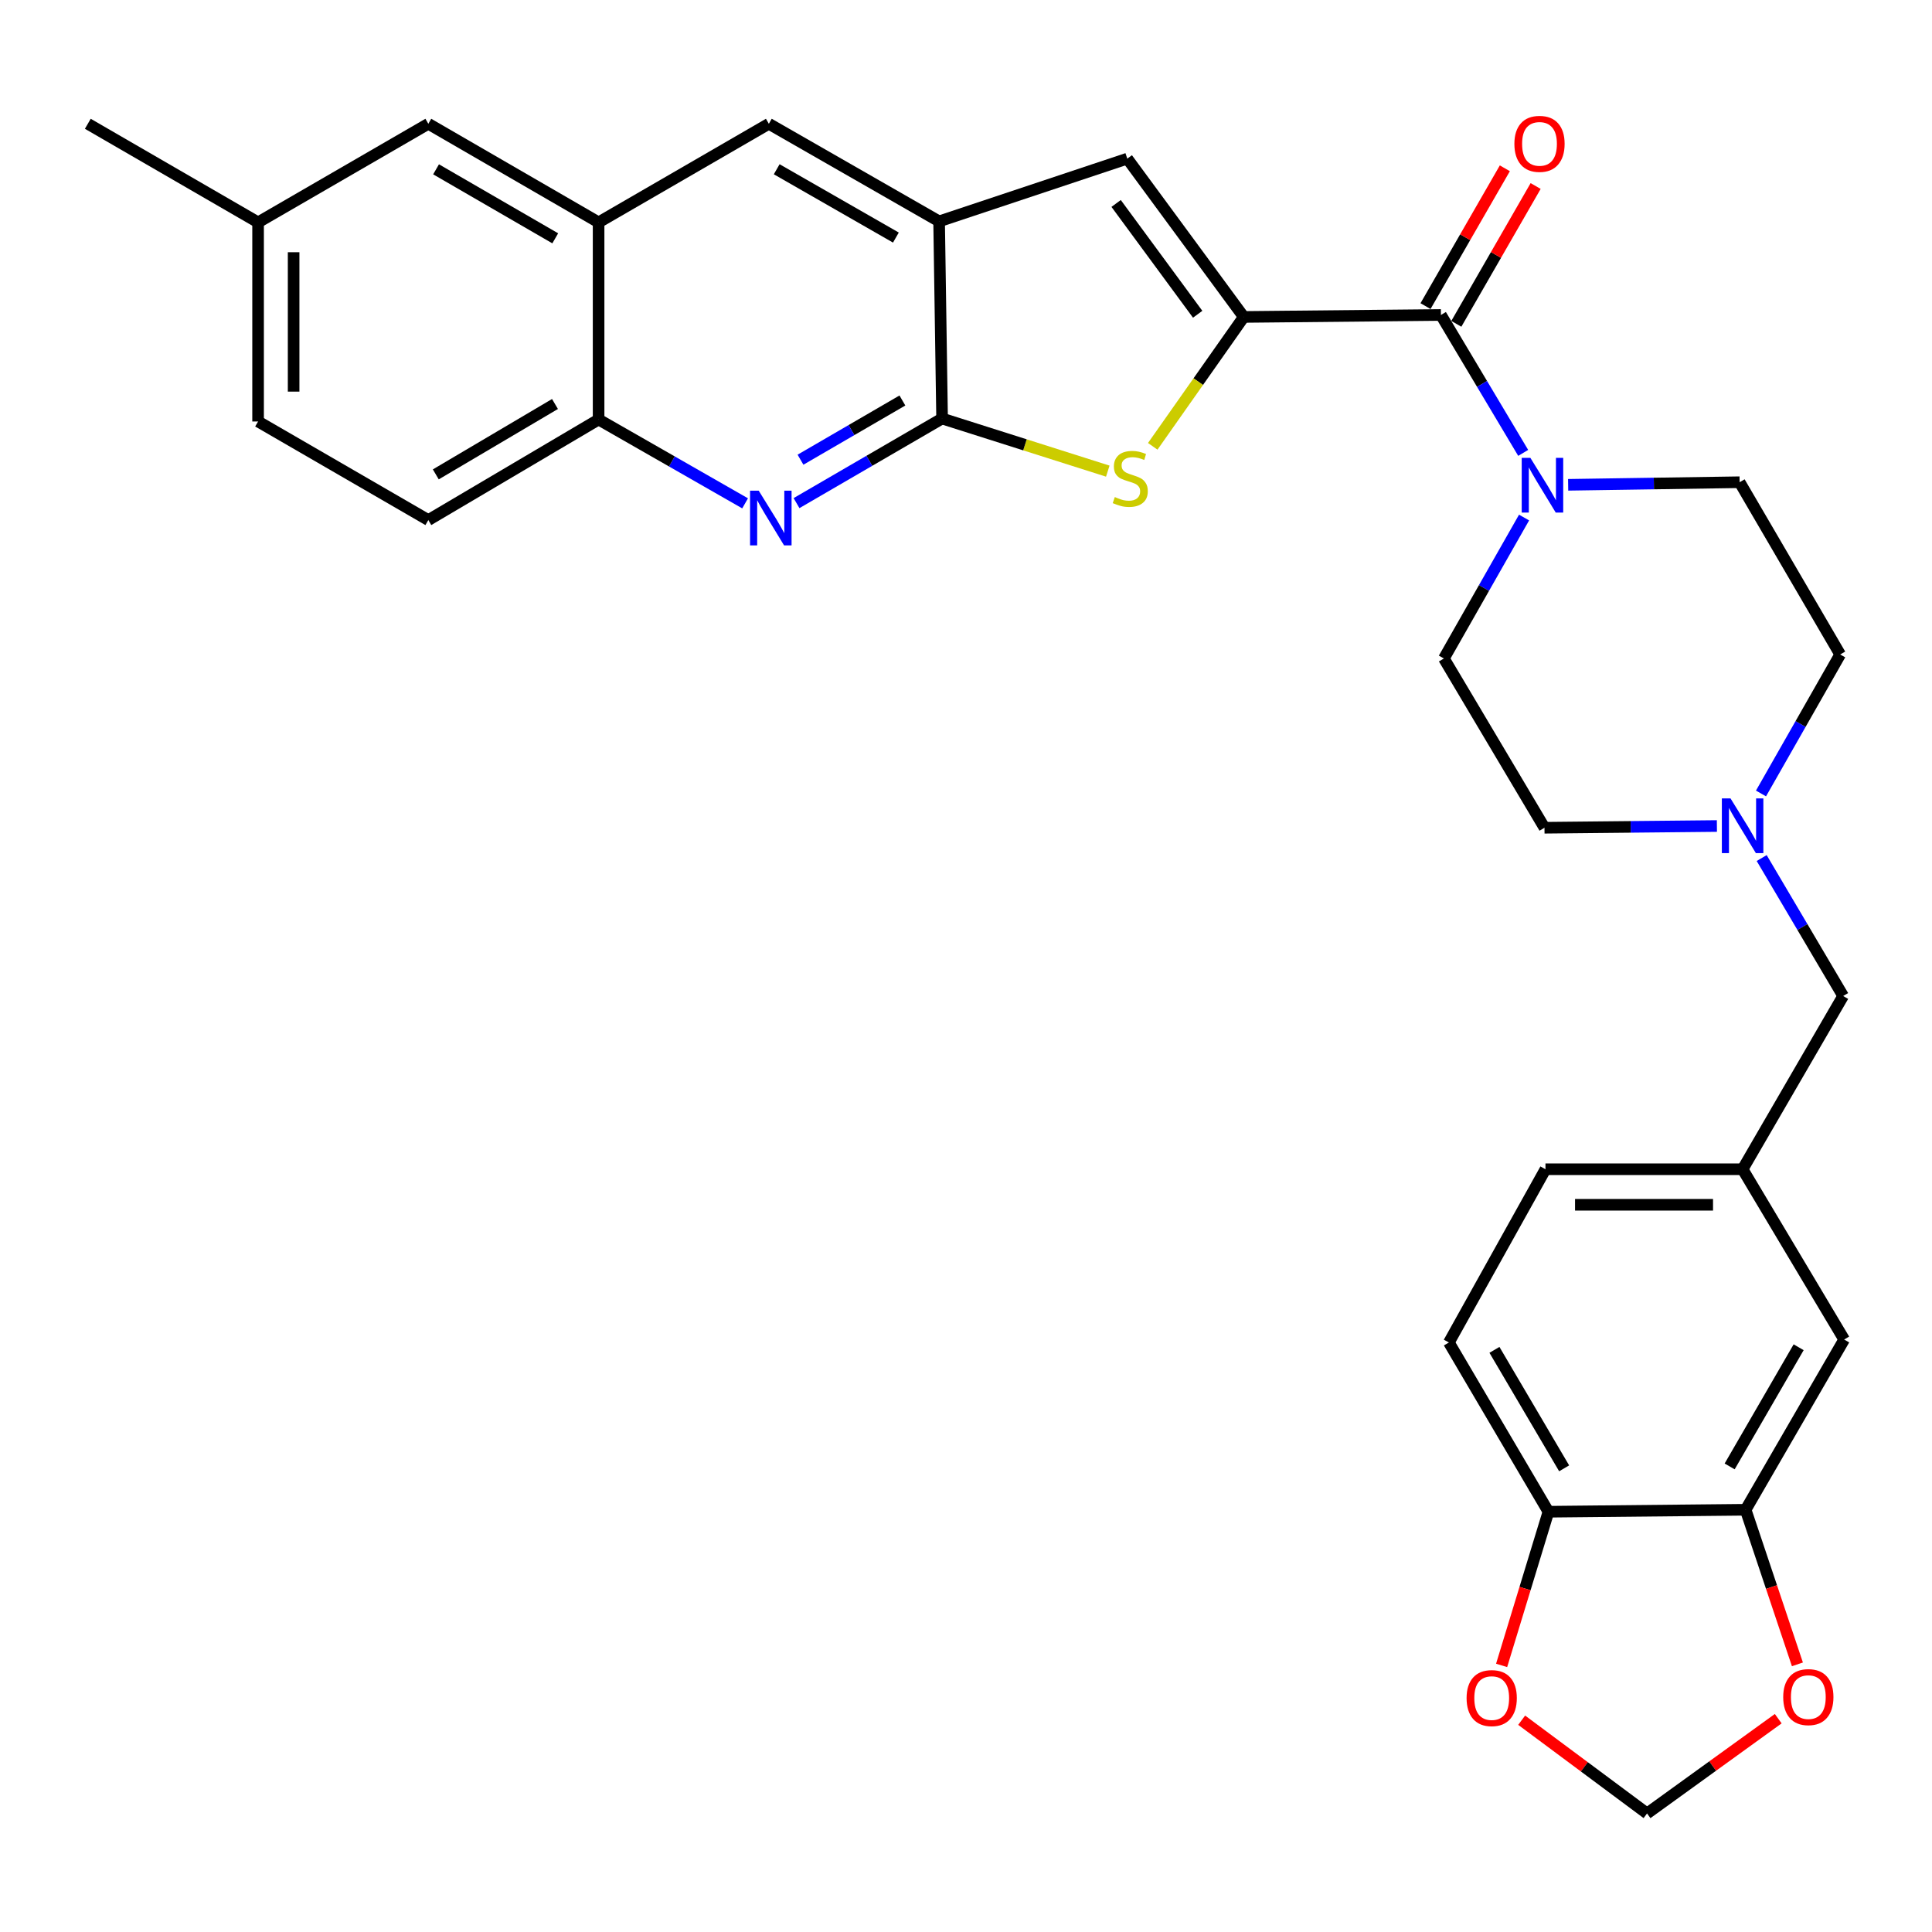 <?xml version='1.0' encoding='iso-8859-1'?>
<svg version='1.1' baseProfile='full'
              xmlns='http://www.w3.org/2000/svg'
                      xmlns:rdkit='http://www.rdkit.org/xml'
                      xmlns:xlink='http://www.w3.org/1999/xlink'
                  xml:space='preserve'
width='1000px' height='1000px' viewBox='0 0 1000 1000'>
<!-- END OF HEADER -->
<rect style='opacity:1.0;fill:#FFFFFF;stroke:none' width='1000' height='1000' x='0' y='0'> </rect>
<path class='bond-0' d='M 643.772,164.052 L 620.214,197.535' style='fill:none;fill-rule:evenodd;stroke:#000000;stroke-width:6px;stroke-linecap:butt;stroke-linejoin:miter;stroke-opacity:1' />
<path class='bond-0' d='M 620.214,197.535 L 596.655,231.019' style='fill:none;fill-rule:evenodd;stroke:#CCCC00;stroke-width:6px;stroke-linecap:butt;stroke-linejoin:miter;stroke-opacity:1' />
<path class='bond-2' d='M 643.772,164.052 L 745.82,163.03' style='fill:none;fill-rule:evenodd;stroke:#000000;stroke-width:6px;stroke-linecap:butt;stroke-linejoin:miter;stroke-opacity:1' />
<path class='bond-4' d='M 643.772,164.052 L 583.48,82.115' style='fill:none;fill-rule:evenodd;stroke:#000000;stroke-width:6px;stroke-linecap:butt;stroke-linejoin:miter;stroke-opacity:1' />
<path class='bond-4' d='M 619.913,162.663 L 577.708,105.308' style='fill:none;fill-rule:evenodd;stroke:#000000;stroke-width:6px;stroke-linecap:butt;stroke-linejoin:miter;stroke-opacity:1' />
<path class='bond-1' d='M 573.388,243.858 L 530.506,230.244' style='fill:none;fill-rule:evenodd;stroke:#CCCC00;stroke-width:6px;stroke-linecap:butt;stroke-linejoin:miter;stroke-opacity:1' />
<path class='bond-1' d='M 530.506,230.244 L 487.625,216.629' style='fill:none;fill-rule:evenodd;stroke:#000000;stroke-width:6px;stroke-linecap:butt;stroke-linejoin:miter;stroke-opacity:1' />
<path class='bond-3' d='M 487.625,216.629 L 449.951,238.521' style='fill:none;fill-rule:evenodd;stroke:#000000;stroke-width:6px;stroke-linecap:butt;stroke-linejoin:miter;stroke-opacity:1' />
<path class='bond-3' d='M 449.951,238.521 L 412.277,260.413' style='fill:none;fill-rule:evenodd;stroke:#0000FF;stroke-width:6px;stroke-linecap:butt;stroke-linejoin:miter;stroke-opacity:1' />
<path class='bond-3' d='M 467.081,207.293 L 440.709,222.617' style='fill:none;fill-rule:evenodd;stroke:#000000;stroke-width:6px;stroke-linecap:butt;stroke-linejoin:miter;stroke-opacity:1' />
<path class='bond-3' d='M 440.709,222.617 L 414.338,237.941' style='fill:none;fill-rule:evenodd;stroke:#0000FF;stroke-width:6px;stroke-linecap:butt;stroke-linejoin:miter;stroke-opacity:1' />
<path class='bond-31' d='M 487.625,216.629 L 486.082,114.581' style='fill:none;fill-rule:evenodd;stroke:#000000;stroke-width:6px;stroke-linecap:butt;stroke-linejoin:miter;stroke-opacity:1' />
<path class='bond-6' d='M 745.82,163.03 L 767.111,198.722' style='fill:none;fill-rule:evenodd;stroke:#000000;stroke-width:6px;stroke-linecap:butt;stroke-linejoin:miter;stroke-opacity:1' />
<path class='bond-6' d='M 767.111,198.722 L 788.401,234.414' style='fill:none;fill-rule:evenodd;stroke:#0000FF;stroke-width:6px;stroke-linecap:butt;stroke-linejoin:miter;stroke-opacity:1' />
<path class='bond-15' d='M 753.792,167.618 L 774.32,131.951' style='fill:none;fill-rule:evenodd;stroke:#000000;stroke-width:6px;stroke-linecap:butt;stroke-linejoin:miter;stroke-opacity:1' />
<path class='bond-15' d='M 774.32,131.951 L 794.848,96.284' style='fill:none;fill-rule:evenodd;stroke:#FF0000;stroke-width:6px;stroke-linecap:butt;stroke-linejoin:miter;stroke-opacity:1' />
<path class='bond-15' d='M 737.849,158.442 L 758.378,122.775' style='fill:none;fill-rule:evenodd;stroke:#000000;stroke-width:6px;stroke-linecap:butt;stroke-linejoin:miter;stroke-opacity:1' />
<path class='bond-15' d='M 758.378,122.775 L 778.906,87.109' style='fill:none;fill-rule:evenodd;stroke:#FF0000;stroke-width:6px;stroke-linecap:butt;stroke-linejoin:miter;stroke-opacity:1' />
<path class='bond-7' d='M 385.666,260.529 L 347.75,238.835' style='fill:none;fill-rule:evenodd;stroke:#0000FF;stroke-width:6px;stroke-linecap:butt;stroke-linejoin:miter;stroke-opacity:1' />
<path class='bond-7' d='M 347.75,238.835 L 309.833,217.14' style='fill:none;fill-rule:evenodd;stroke:#000000;stroke-width:6px;stroke-linecap:butt;stroke-linejoin:miter;stroke-opacity:1' />
<path class='bond-5' d='M 583.48,82.115 L 486.082,114.581' style='fill:none;fill-rule:evenodd;stroke:#000000;stroke-width:6px;stroke-linecap:butt;stroke-linejoin:miter;stroke-opacity:1' />
<path class='bond-10' d='M 486.082,114.581 L 397.952,64.068' style='fill:none;fill-rule:evenodd;stroke:#000000;stroke-width:6px;stroke-linecap:butt;stroke-linejoin:miter;stroke-opacity:1' />
<path class='bond-10' d='M 463.715,122.963 L 402.024,87.604' style='fill:none;fill-rule:evenodd;stroke:#000000;stroke-width:6px;stroke-linecap:butt;stroke-linejoin:miter;stroke-opacity:1' />
<path class='bond-18' d='M 788.854,267.879 L 768.104,304.355' style='fill:none;fill-rule:evenodd;stroke:#0000FF;stroke-width:6px;stroke-linecap:butt;stroke-linejoin:miter;stroke-opacity:1' />
<path class='bond-18' d='M 768.104,304.355 L 747.353,340.832' style='fill:none;fill-rule:evenodd;stroke:#000000;stroke-width:6px;stroke-linecap:butt;stroke-linejoin:miter;stroke-opacity:1' />
<path class='bond-19' d='M 811.669,250.938 L 856.047,250.267' style='fill:none;fill-rule:evenodd;stroke:#0000FF;stroke-width:6px;stroke-linecap:butt;stroke-linejoin:miter;stroke-opacity:1' />
<path class='bond-19' d='M 856.047,250.267 L 900.425,249.596' style='fill:none;fill-rule:evenodd;stroke:#000000;stroke-width:6px;stroke-linecap:butt;stroke-linejoin:miter;stroke-opacity:1' />
<path class='bond-23' d='M 309.833,217.14 L 221.703,269.186' style='fill:none;fill-rule:evenodd;stroke:#000000;stroke-width:6px;stroke-linecap:butt;stroke-linejoin:miter;stroke-opacity:1' />
<path class='bond-23' d='M 287.26,209.108 L 225.569,245.54' style='fill:none;fill-rule:evenodd;stroke:#000000;stroke-width:6px;stroke-linecap:butt;stroke-linejoin:miter;stroke-opacity:1' />
<path class='bond-32' d='M 309.833,217.14 L 309.833,115.092' style='fill:none;fill-rule:evenodd;stroke:#000000;stroke-width:6px;stroke-linecap:butt;stroke-linejoin:miter;stroke-opacity:1' />
<path class='bond-8' d='M 309.833,115.092 L 397.952,64.068' style='fill:none;fill-rule:evenodd;stroke:#000000;stroke-width:6px;stroke-linecap:butt;stroke-linejoin:miter;stroke-opacity:1' />
<path class='bond-20' d='M 309.833,115.092 L 221.703,64.068' style='fill:none;fill-rule:evenodd;stroke:#000000;stroke-width:6px;stroke-linecap:butt;stroke-linejoin:miter;stroke-opacity:1' />
<path class='bond-20' d='M 287.397,123.357 L 225.706,87.641' style='fill:none;fill-rule:evenodd;stroke:#000000;stroke-width:6px;stroke-linecap:butt;stroke-linejoin:miter;stroke-opacity:1' />
<path class='bond-9' d='M 911.49,410.697 L 931.986,374.727' style='fill:none;fill-rule:evenodd;stroke:#0000FF;stroke-width:6px;stroke-linecap:butt;stroke-linejoin:miter;stroke-opacity:1' />
<path class='bond-9' d='M 931.986,374.727 L 952.481,338.757' style='fill:none;fill-rule:evenodd;stroke:#000000;stroke-width:6px;stroke-linecap:butt;stroke-linejoin:miter;stroke-opacity:1' />
<path class='bond-22' d='M 911.843,444.127 L 932.928,479.827' style='fill:none;fill-rule:evenodd;stroke:#0000FF;stroke-width:6px;stroke-linecap:butt;stroke-linejoin:miter;stroke-opacity:1' />
<path class='bond-22' d='M 932.928,479.827 L 954.014,515.527' style='fill:none;fill-rule:evenodd;stroke:#000000;stroke-width:6px;stroke-linecap:butt;stroke-linejoin:miter;stroke-opacity:1' />
<path class='bond-33' d='M 888.664,427.542 L 844.042,427.991' style='fill:none;fill-rule:evenodd;stroke:#0000FF;stroke-width:6px;stroke-linecap:butt;stroke-linejoin:miter;stroke-opacity:1' />
<path class='bond-33' d='M 844.042,427.991 L 799.42,428.44' style='fill:none;fill-rule:evenodd;stroke:#000000;stroke-width:6px;stroke-linecap:butt;stroke-linejoin:miter;stroke-opacity:1' />
<path class='bond-11' d='M 903.532,781.449 L 954.545,693.34' style='fill:none;fill-rule:evenodd;stroke:#000000;stroke-width:6px;stroke-linecap:butt;stroke-linejoin:miter;stroke-opacity:1' />
<path class='bond-11' d='M 895.265,759.016 L 930.975,697.339' style='fill:none;fill-rule:evenodd;stroke:#000000;stroke-width:6px;stroke-linecap:butt;stroke-linejoin:miter;stroke-opacity:1' />
<path class='bond-13' d='M 903.532,781.449 L 916.933,821.455' style='fill:none;fill-rule:evenodd;stroke:#000000;stroke-width:6px;stroke-linecap:butt;stroke-linejoin:miter;stroke-opacity:1' />
<path class='bond-13' d='M 916.933,821.455 L 930.335,861.462' style='fill:none;fill-rule:evenodd;stroke:#FF0000;stroke-width:6px;stroke-linecap:butt;stroke-linejoin:miter;stroke-opacity:1' />
<path class='bond-35' d='M 903.532,781.449 L 801.474,782.471' style='fill:none;fill-rule:evenodd;stroke:#000000;stroke-width:6px;stroke-linecap:butt;stroke-linejoin:miter;stroke-opacity:1' />
<path class='bond-12' d='M 801.474,782.471 L 749.939,694.873' style='fill:none;fill-rule:evenodd;stroke:#000000;stroke-width:6px;stroke-linecap:butt;stroke-linejoin:miter;stroke-opacity:1' />
<path class='bond-12' d='M 809.598,760.004 L 773.523,698.685' style='fill:none;fill-rule:evenodd;stroke:#000000;stroke-width:6px;stroke-linecap:butt;stroke-linejoin:miter;stroke-opacity:1' />
<path class='bond-14' d='M 801.474,782.471 L 789.354,822.239' style='fill:none;fill-rule:evenodd;stroke:#000000;stroke-width:6px;stroke-linecap:butt;stroke-linejoin:miter;stroke-opacity:1' />
<path class='bond-14' d='M 789.354,822.239 L 777.235,862.008' style='fill:none;fill-rule:evenodd;stroke:#FF0000;stroke-width:6px;stroke-linecap:butt;stroke-linejoin:miter;stroke-opacity:1' />
<path class='bond-16' d='M 920.413,889.587 L 886.46,914.113' style='fill:none;fill-rule:evenodd;stroke:#FF0000;stroke-width:6px;stroke-linecap:butt;stroke-linejoin:miter;stroke-opacity:1' />
<path class='bond-16' d='M 886.46,914.113 L 852.508,938.639' style='fill:none;fill-rule:evenodd;stroke:#000000;stroke-width:6px;stroke-linecap:butt;stroke-linejoin:miter;stroke-opacity:1' />
<path class='bond-36' d='M 787.609,890.377 L 820.058,914.508' style='fill:none;fill-rule:evenodd;stroke:#FF0000;stroke-width:6px;stroke-linecap:butt;stroke-linejoin:miter;stroke-opacity:1' />
<path class='bond-36' d='M 820.058,914.508 L 852.508,938.639' style='fill:none;fill-rule:evenodd;stroke:#000000;stroke-width:6px;stroke-linecap:butt;stroke-linejoin:miter;stroke-opacity:1' />
<path class='bond-17' d='M 954.545,693.34 L 901.968,605.2' style='fill:none;fill-rule:evenodd;stroke:#000000;stroke-width:6px;stroke-linecap:butt;stroke-linejoin:miter;stroke-opacity:1' />
<path class='bond-25' d='M 747.353,340.832 L 799.42,428.44' style='fill:none;fill-rule:evenodd;stroke:#000000;stroke-width:6px;stroke-linecap:butt;stroke-linejoin:miter;stroke-opacity:1' />
<path class='bond-26' d='M 900.425,249.596 L 952.481,338.757' style='fill:none;fill-rule:evenodd;stroke:#000000;stroke-width:6px;stroke-linecap:butt;stroke-linejoin:miter;stroke-opacity:1' />
<path class='bond-27' d='M 221.703,64.068 L 133.584,115.092' style='fill:none;fill-rule:evenodd;stroke:#000000;stroke-width:6px;stroke-linecap:butt;stroke-linejoin:miter;stroke-opacity:1' />
<path class='bond-21' d='M 901.968,605.2 L 954.014,515.527' style='fill:none;fill-rule:evenodd;stroke:#000000;stroke-width:6px;stroke-linecap:butt;stroke-linejoin:miter;stroke-opacity:1' />
<path class='bond-28' d='M 901.968,605.2 L 799.931,605.2' style='fill:none;fill-rule:evenodd;stroke:#000000;stroke-width:6px;stroke-linecap:butt;stroke-linejoin:miter;stroke-opacity:1' />
<path class='bond-28' d='M 886.663,623.594 L 815.236,623.594' style='fill:none;fill-rule:evenodd;stroke:#000000;stroke-width:6px;stroke-linecap:butt;stroke-linejoin:miter;stroke-opacity:1' />
<path class='bond-29' d='M 221.703,269.186 L 133.584,218.162' style='fill:none;fill-rule:evenodd;stroke:#000000;stroke-width:6px;stroke-linecap:butt;stroke-linejoin:miter;stroke-opacity:1' />
<path class='bond-24' d='M 749.939,694.873 L 799.931,605.2' style='fill:none;fill-rule:evenodd;stroke:#000000;stroke-width:6px;stroke-linecap:butt;stroke-linejoin:miter;stroke-opacity:1' />
<path class='bond-30' d='M 133.584,115.092 L 45.455,64.068' style='fill:none;fill-rule:evenodd;stroke:#000000;stroke-width:6px;stroke-linecap:butt;stroke-linejoin:miter;stroke-opacity:1' />
<path class='bond-34' d='M 133.584,115.092 L 133.584,218.162' style='fill:none;fill-rule:evenodd;stroke:#000000;stroke-width:6px;stroke-linecap:butt;stroke-linejoin:miter;stroke-opacity:1' />
<path class='bond-34' d='M 151.978,130.553 L 151.978,202.701' style='fill:none;fill-rule:evenodd;stroke:#000000;stroke-width:6px;stroke-linecap:butt;stroke-linejoin:miter;stroke-opacity:1' />
<path  class='atom-1' d='M 577.023 257.272
Q 577.343 257.392, 578.663 257.952
Q 579.983 258.512, 581.423 258.872
Q 582.903 259.192, 584.343 259.192
Q 587.023 259.192, 588.583 257.912
Q 590.143 256.592, 590.143 254.312
Q 590.143 252.752, 589.343 251.792
Q 588.583 250.832, 587.383 250.312
Q 586.183 249.792, 584.183 249.192
Q 581.663 248.432, 580.143 247.712
Q 578.663 246.992, 577.583 245.472
Q 576.543 243.952, 576.543 241.392
Q 576.543 237.832, 578.943 235.632
Q 581.383 233.432, 586.183 233.432
Q 589.463 233.432, 593.183 234.992
L 592.263 238.072
Q 588.863 236.672, 586.303 236.672
Q 583.543 236.672, 582.023 237.832
Q 580.503 238.952, 580.543 240.912
Q 580.543 242.432, 581.303 243.352
Q 582.103 244.272, 583.223 244.792
Q 584.383 245.312, 586.303 245.912
Q 588.863 246.712, 590.383 247.512
Q 591.903 248.312, 592.983 249.952
Q 594.103 251.552, 594.103 254.312
Q 594.103 258.232, 591.463 260.352
Q 588.863 262.432, 584.503 262.432
Q 581.983 262.432, 580.063 261.872
Q 578.183 261.352, 575.943 260.432
L 577.023 257.272
' fill='#CCCC00'/>
<path  class='atom-4' d='M 392.714 253.984
L 401.994 268.984
Q 402.914 270.464, 404.394 273.144
Q 405.874 275.824, 405.954 275.984
L 405.954 253.984
L 409.714 253.984
L 409.714 282.304
L 405.834 282.304
L 395.874 265.904
Q 394.714 263.984, 393.474 261.784
Q 392.274 259.584, 391.914 258.904
L 391.914 282.304
L 388.234 282.304
L 388.234 253.984
L 392.714 253.984
' fill='#0000FF'/>
<path  class='atom-7' d='M 792.117 236.979
L 801.397 251.979
Q 802.317 253.459, 803.797 256.139
Q 805.277 258.819, 805.357 258.979
L 805.357 236.979
L 809.117 236.979
L 809.117 265.299
L 805.237 265.299
L 795.277 248.899
Q 794.117 246.979, 792.877 244.779
Q 791.677 242.579, 791.317 241.899
L 791.317 265.299
L 787.637 265.299
L 787.637 236.979
L 792.117 236.979
' fill='#0000FF'/>
<path  class='atom-10' d='M 895.708 413.248
L 904.988 428.248
Q 905.908 429.728, 907.388 432.408
Q 908.868 435.088, 908.948 435.248
L 908.948 413.248
L 912.708 413.248
L 912.708 441.568
L 908.828 441.568
L 898.868 425.168
Q 897.708 423.248, 896.468 421.048
Q 895.268 418.848, 894.908 418.168
L 894.908 441.568
L 891.228 441.568
L 891.228 413.248
L 895.708 413.248
' fill='#0000FF'/>
<path  class='atom-14' d='M 922.988 878.416
Q 922.988 871.616, 926.348 867.816
Q 929.708 864.016, 935.988 864.016
Q 942.268 864.016, 945.628 867.816
Q 948.988 871.616, 948.988 878.416
Q 948.988 885.296, 945.588 889.216
Q 942.188 893.096, 935.988 893.096
Q 929.748 893.096, 926.348 889.216
Q 922.988 885.336, 922.988 878.416
M 935.988 889.896
Q 940.308 889.896, 942.628 887.016
Q 944.988 884.096, 944.988 878.416
Q 944.988 872.856, 942.628 870.056
Q 940.308 867.216, 935.988 867.216
Q 931.668 867.216, 929.308 870.016
Q 926.988 872.816, 926.988 878.416
Q 926.988 884.136, 929.308 887.016
Q 931.668 889.896, 935.988 889.896
' fill='#FF0000'/>
<path  class='atom-15' d='M 759.104 878.927
Q 759.104 872.127, 762.464 868.327
Q 765.824 864.527, 772.104 864.527
Q 778.384 864.527, 781.744 868.327
Q 785.104 872.127, 785.104 878.927
Q 785.104 885.807, 781.704 889.727
Q 778.304 893.607, 772.104 893.607
Q 765.864 893.607, 762.464 889.727
Q 759.104 885.847, 759.104 878.927
M 772.104 890.407
Q 776.424 890.407, 778.744 887.527
Q 781.104 884.607, 781.104 878.927
Q 781.104 873.367, 778.744 870.567
Q 776.424 867.727, 772.104 867.727
Q 767.784 867.727, 765.424 870.527
Q 763.104 873.327, 763.104 878.927
Q 763.104 884.647, 765.424 887.527
Q 767.784 890.407, 772.104 890.407
' fill='#FF0000'/>
<path  class='atom-16' d='M 783.844 74.459
Q 783.844 67.659, 787.204 63.859
Q 790.564 60.059, 796.844 60.059
Q 803.124 60.059, 806.484 63.859
Q 809.844 67.659, 809.844 74.459
Q 809.844 81.339, 806.444 85.259
Q 803.044 89.139, 796.844 89.139
Q 790.604 89.139, 787.204 85.259
Q 783.844 81.379, 783.844 74.459
M 796.844 85.939
Q 801.164 85.939, 803.484 83.059
Q 805.844 80.139, 805.844 74.459
Q 805.844 68.899, 803.484 66.099
Q 801.164 63.259, 796.844 63.259
Q 792.524 63.259, 790.164 66.059
Q 787.844 68.859, 787.844 74.459
Q 787.844 80.179, 790.164 83.059
Q 792.524 85.939, 796.844 85.939
' fill='#FF0000'/>
</svg>
